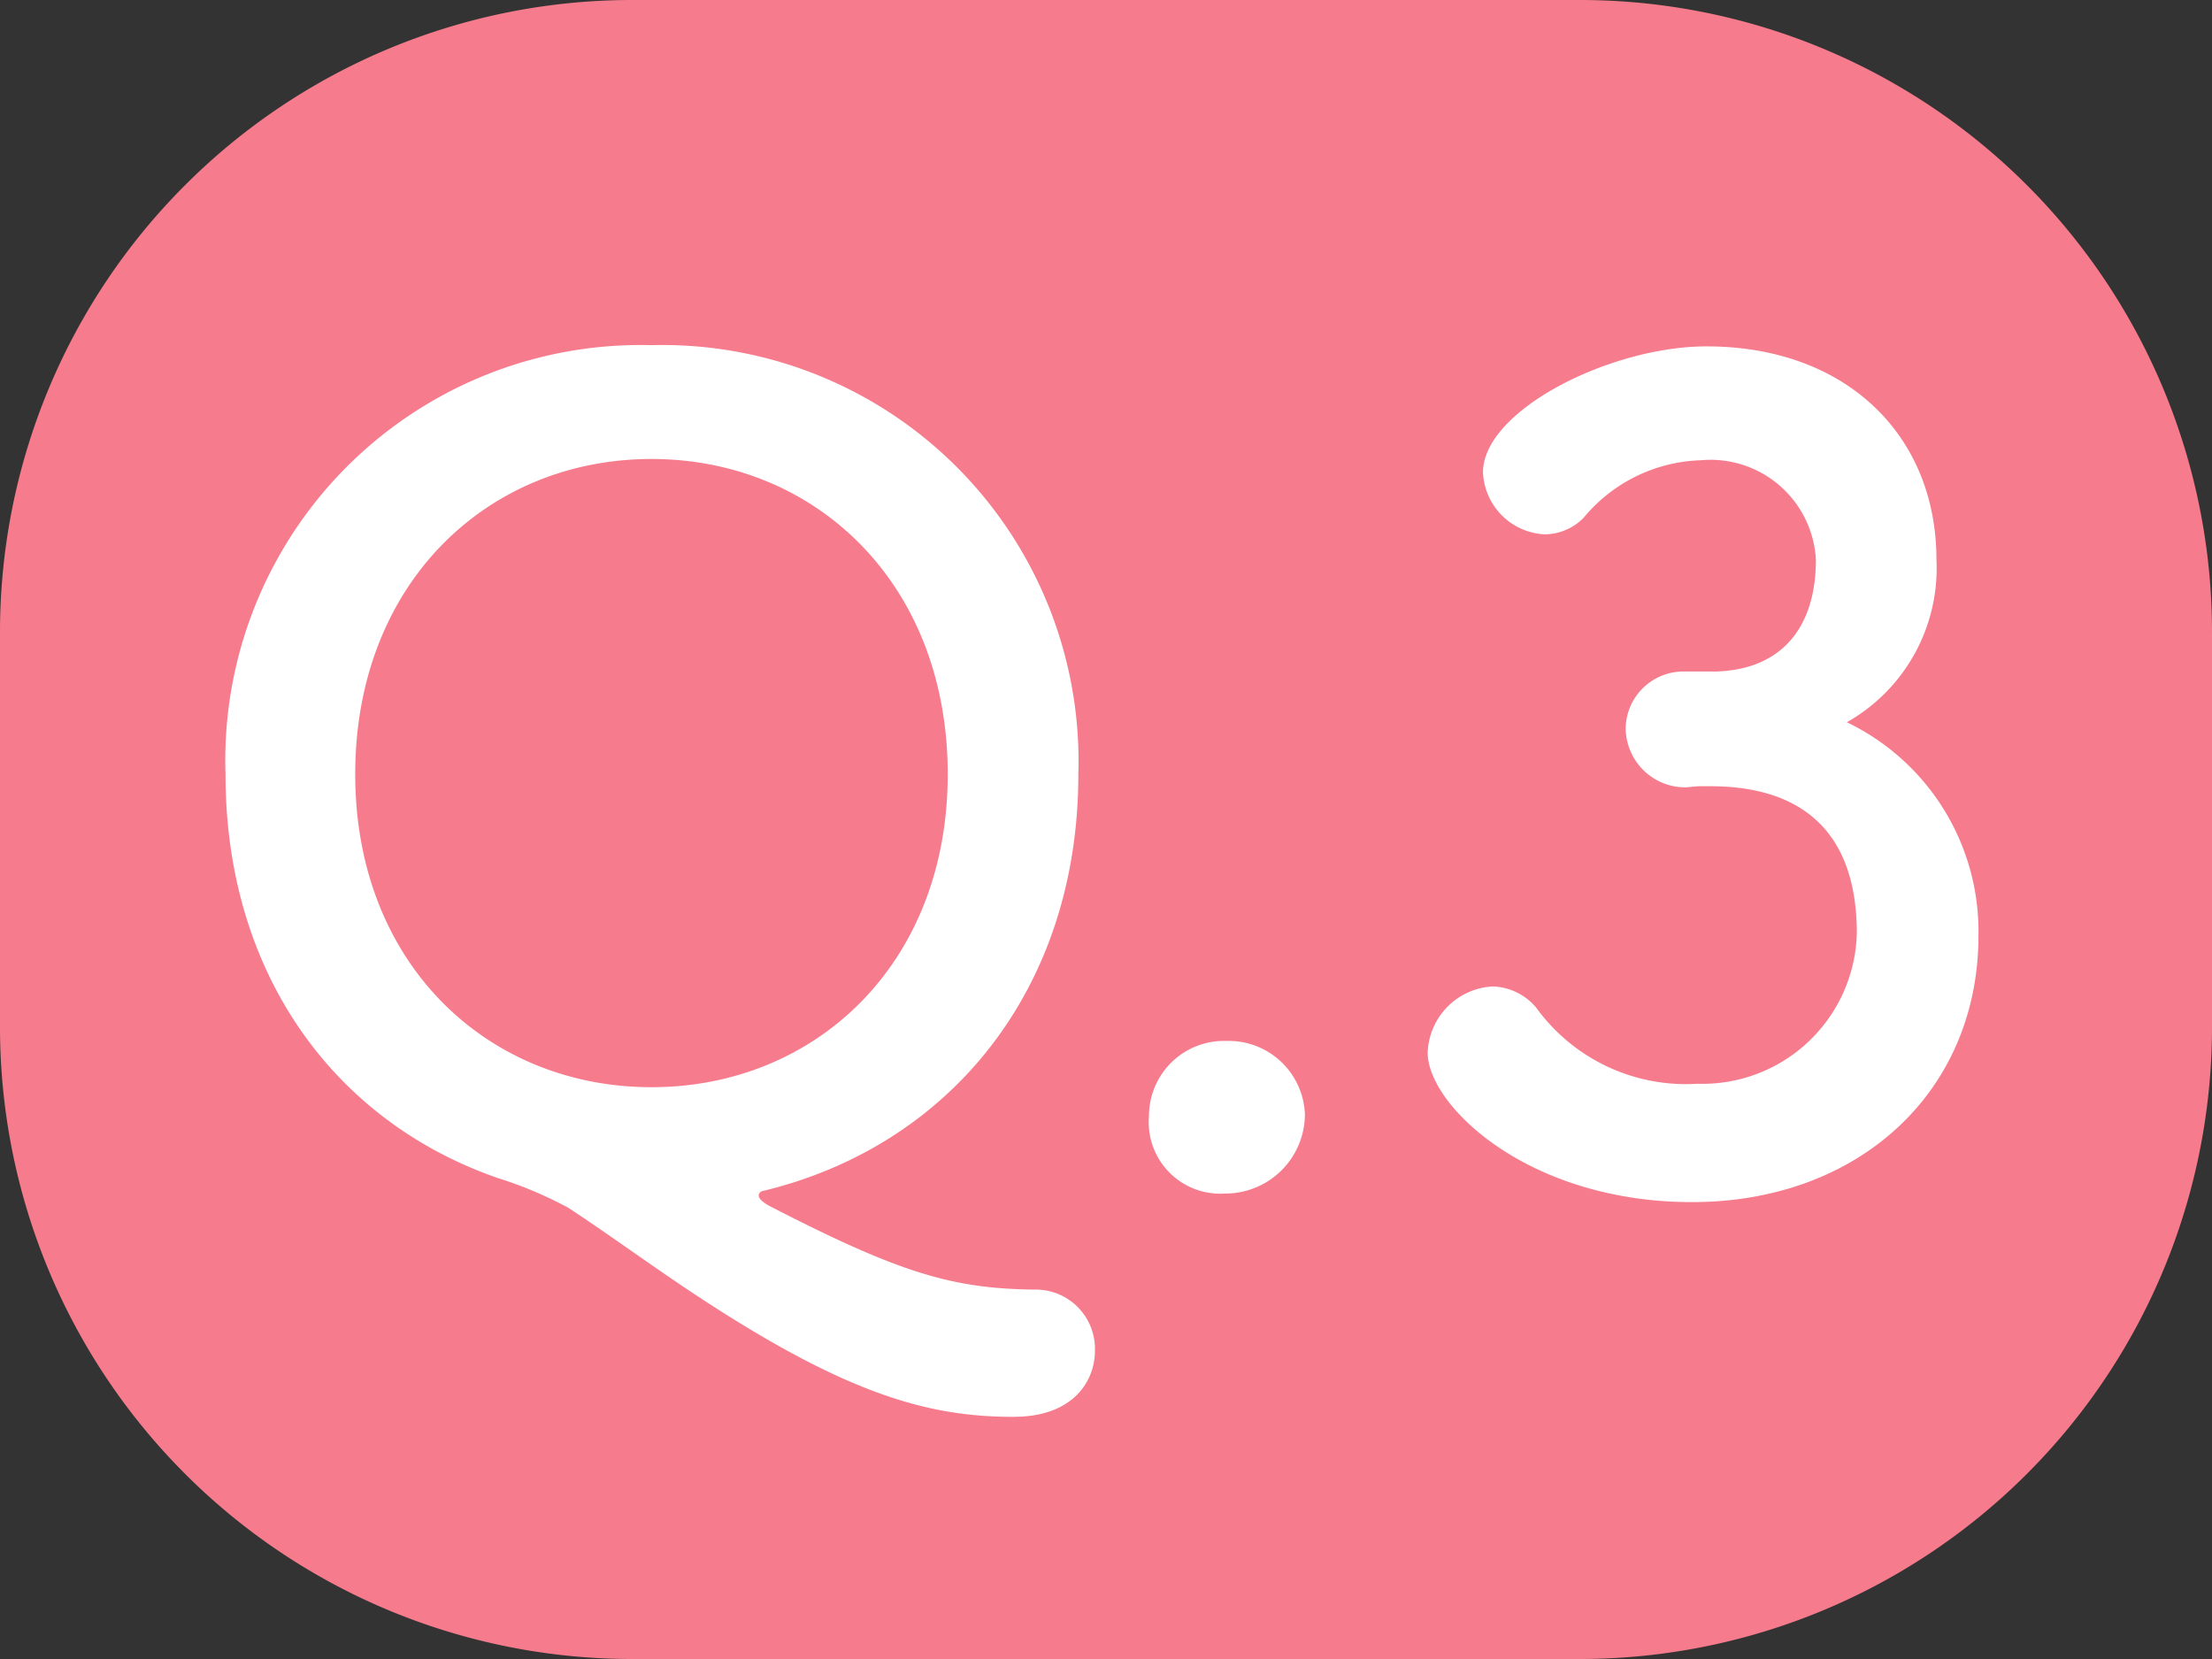 <svg xmlns="http://www.w3.org/2000/svg" xmlns:xlink="http://www.w3.org/1999/xlink" width="56" height="42" viewBox="0 0 56 42"><rect x="0" y="0" width="56" height="42" fill="#333333" stroke="none"/><defs><clipPath id="a"><rect width="56" height="42" fill="none"/></clipPath></defs><g clip-path="url(#a)"><path d="M40,42H16A16,16,0,0,1,0,26V16A16,16,0,0,1,16,0H40A16,16,0,0,1,56,16V26A16,16,0,0,1,40,42" fill="#f67b8c"/><path d="M25.673,35.87c-2.184,0-4.312-.56-8.428-3.332-1.036-.7-1.96-1.373-2.856-1.96a10.114,10.114,0,0,0-1.792-.756C8.481,28.394,5.709,24.669,5.709,19.6A10.514,10.514,0,0,1,16.489,8.738,10.537,10.537,0,0,1,27.3,19.6c0,5.488-3.3,9.436-8.008,10.556a.124.124,0,0,0-.084.112c0,.056.056.14.252.252,3.36,1.736,4.676,2.1,6.72,2.128a1.5,1.5,0,0,1,1.54,1.54c0,.84-.616,1.68-2.044,1.68M23.993,19.6c0-4.844-3.36-7.98-7.5-7.98s-7.5,3.136-7.5,7.98c0,4.815,3.36,7.924,7.5,7.924s7.5-3.109,7.5-7.924" fill="#fff"/><path d="M31.048,30.214a1.811,1.811,0,0,1-1.96-1.961,1.9,1.9,0,0,1,1.96-1.9,1.93,1.93,0,0,1,1.988,1.875,2.014,2.014,0,0,1-1.988,1.988" fill="#fff"/><path d="M43.452,17c1.708-.056,2.52-1.176,2.52-2.828a2.671,2.671,0,0,0-2.912-2.52,4.007,4.007,0,0,0-2.968,1.456,1.4,1.4,0,0,1-.98.42,1.642,1.642,0,0,1-1.568-1.568c0-1.567,3.22-3.191,5.656-3.191,3.556,0,5.824,2.267,5.824,5.4a4.479,4.479,0,0,1-2.268,4.116,5.876,5.876,0,0,1,3.332,5.4c0,3.949-3.024,6.748-7.252,6.748-4.172,0-6.692-2.463-6.692-3.78a1.739,1.739,0,0,1,1.652-1.68,1.5,1.5,0,0,1,1.092.533,4.681,4.681,0,0,0,4.088,1.931,3.911,3.911,0,0,0,4.032-3.807c0-2.857-1.708-3.725-3.7-3.725H43.06c-.168,0-.308.028-.42.028a1.511,1.511,0,0,1-1.484-1.484A1.463,1.463,0,0,1,42.612,17Z" fill="#fff"/></g></svg>